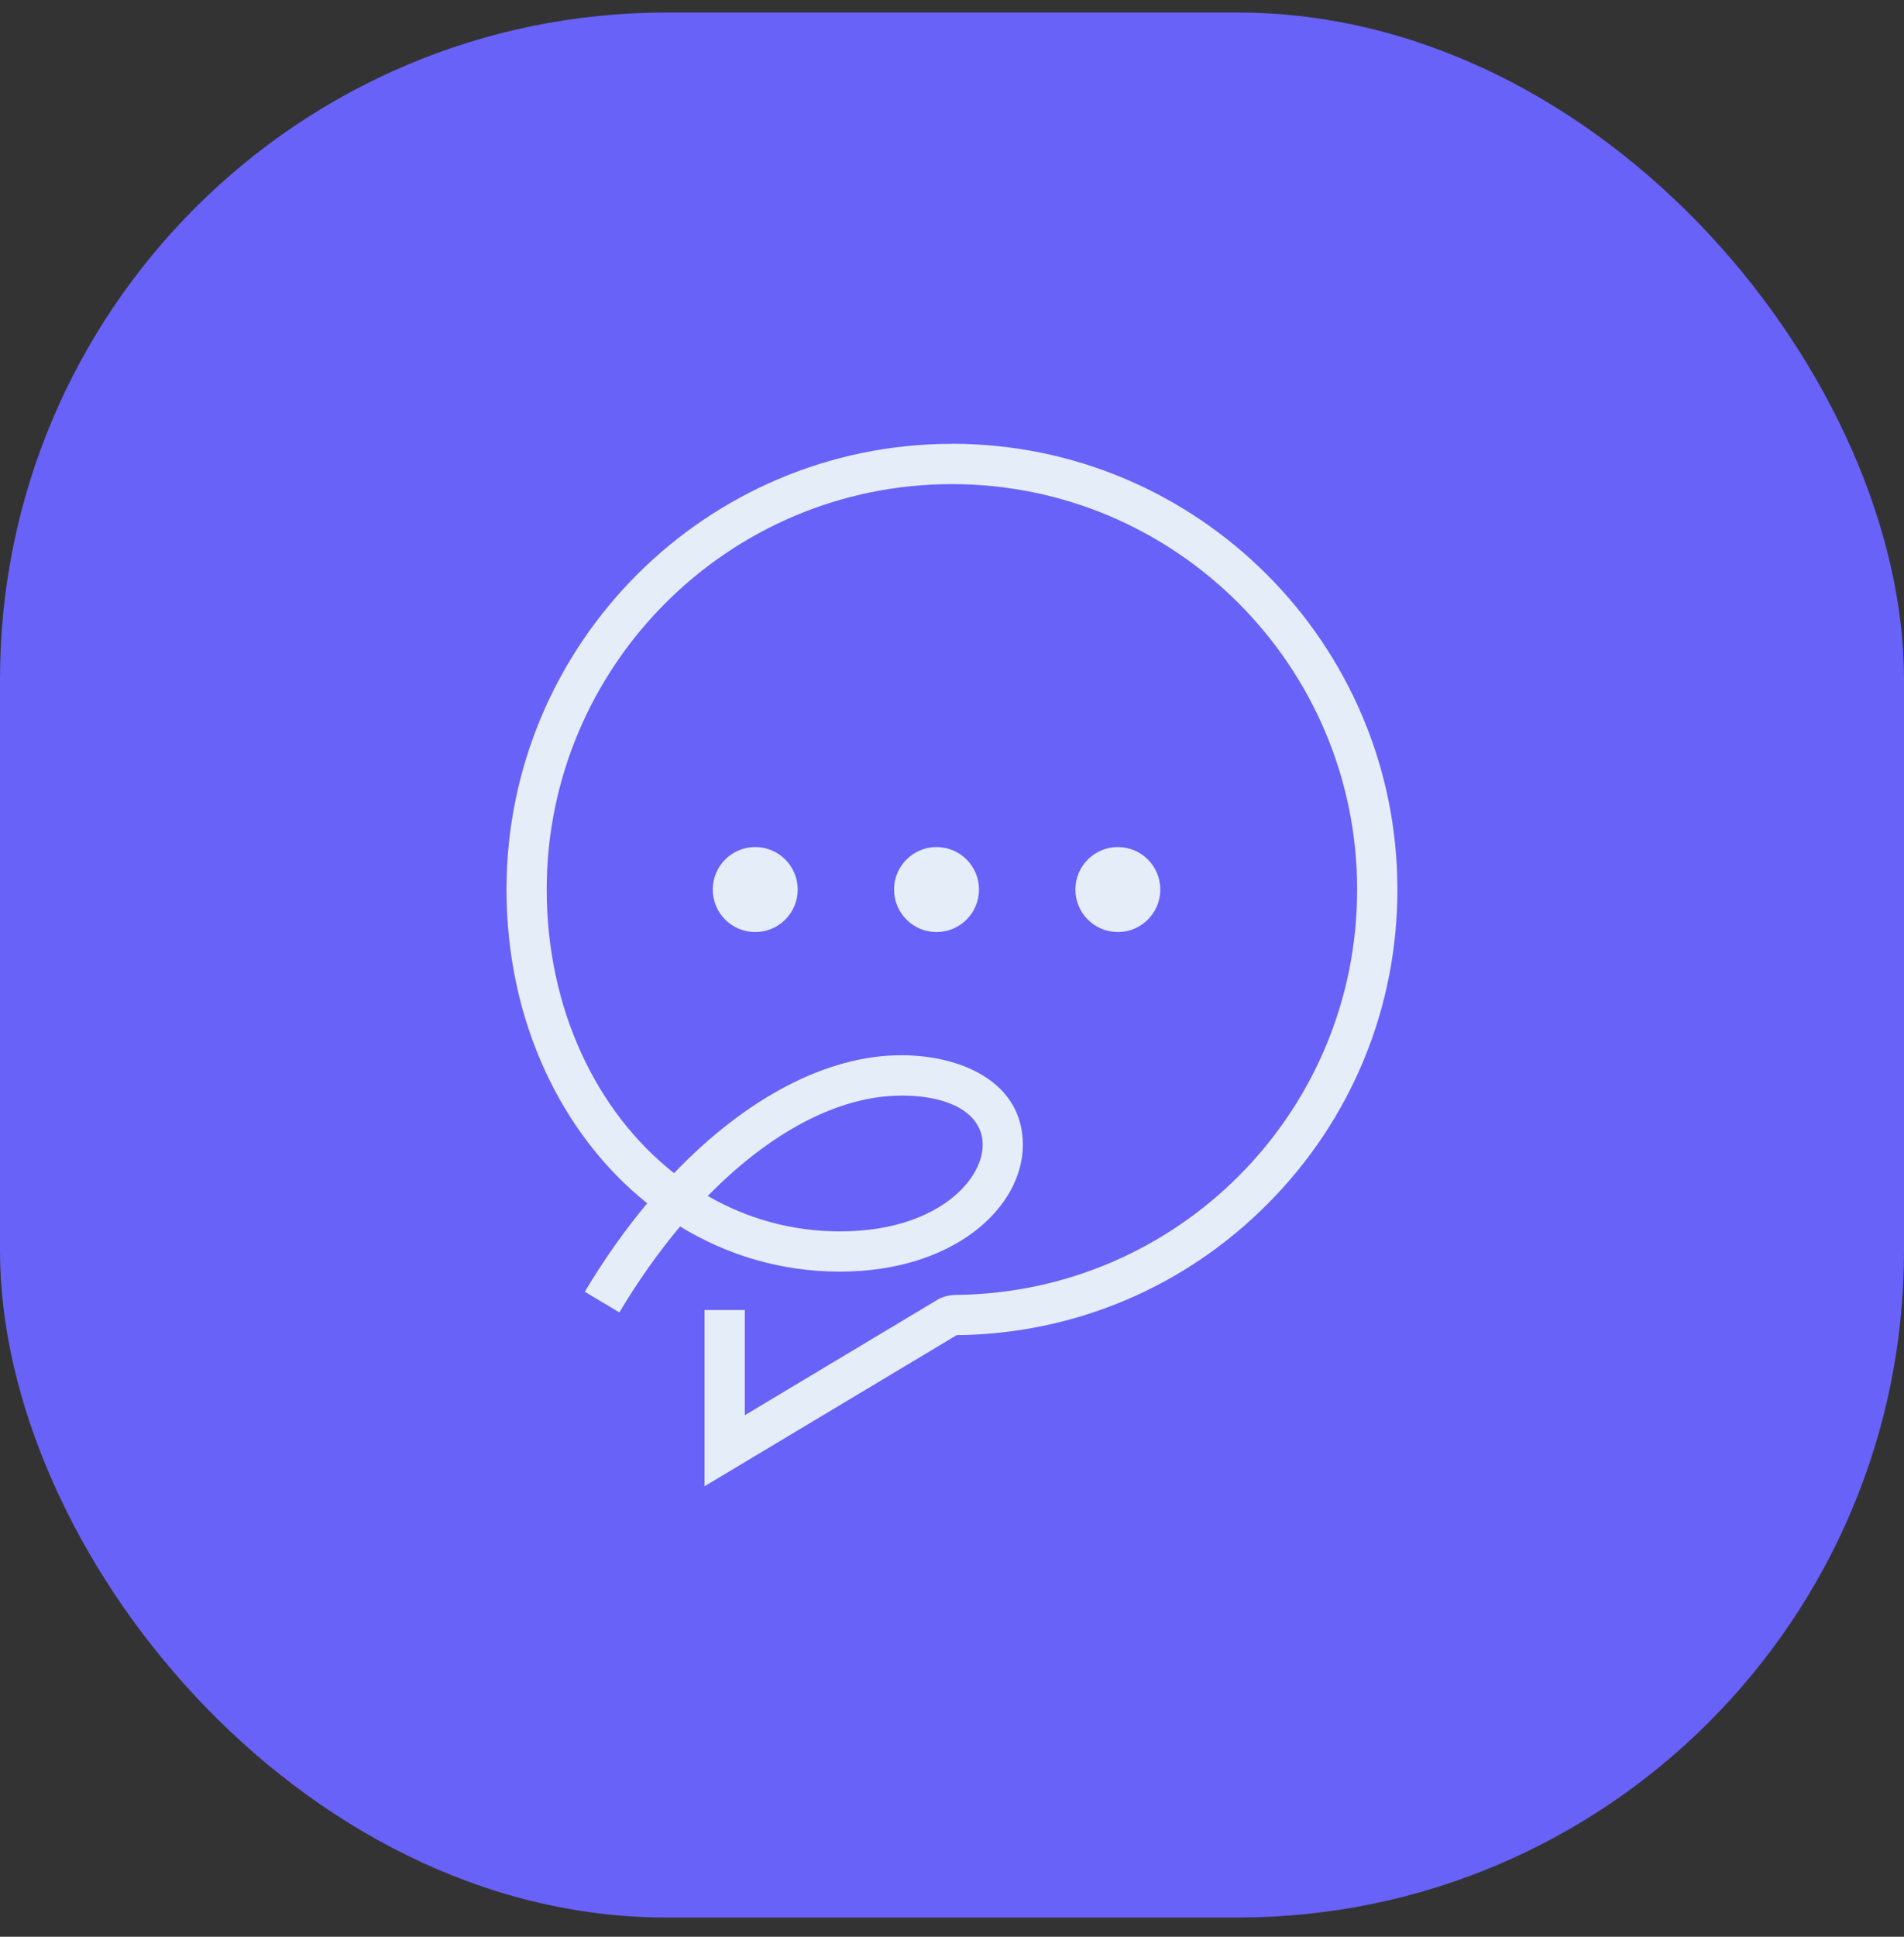 <?xml version="1.0" encoding="UTF-8"?>
<svg xmlns="http://www.w3.org/2000/svg" width="60" height="61" viewBox="0 0 60 61" fill="none">
  <rect x="0" y="0" width="60" height="61" fill="#333333" stroke="none"/>
  <rect y="0.395" width="60" height="60" rx="21" fill="#6862F9"></rect>
  <g clip-path="url(#clip0_293_3257)">
    <path d="M29.999 13.979C22.259 13.979 15.961 20.276 15.961 28.017C15.961 32.154 17.696 35.743 20.395 37.899C19.697 38.735 19.037 39.667 18.428 40.685L19.518 41.336C20.112 40.34 20.756 39.433 21.432 38.629C22.918 39.539 24.628 40.051 26.463 40.051C30.075 40.051 32.233 38.02 32.233 36.055C32.233 34.09 30.308 33.236 28.399 33.236C26.046 33.236 23.496 34.595 21.241 36.95C18.802 35.031 17.228 31.777 17.228 28.017C17.228 20.977 22.956 15.248 29.998 15.248C37.04 15.248 42.767 20.975 42.767 28.017C42.767 35.059 37.091 40.724 30.113 40.785C29.942 40.787 29.777 40.823 29.623 40.893L29.592 40.907L23.471 44.574V41.26H22.202V46.811L30.148 42.052C33.862 42.013 37.347 40.54 39.965 37.899C42.59 35.253 44.036 31.742 44.036 28.016C44.036 20.276 37.739 13.977 29.998 13.977L29.999 13.979ZM28.401 34.506C29.983 34.506 30.967 35.101 30.967 36.057C30.967 36.658 30.567 37.313 29.899 37.811C29.303 38.255 28.222 38.784 26.465 38.784C24.958 38.784 23.549 38.385 22.304 37.669C24.27 35.66 26.433 34.508 28.401 34.508V34.506Z" fill="#E5EDF9"></path>
    <path d="M23.799 29.356C24.538 29.356 25.138 28.757 25.138 28.017C25.138 27.278 24.538 26.679 23.799 26.679C23.06 26.679 22.461 27.278 22.461 28.017C22.461 28.757 23.06 29.356 23.799 29.356Z" fill="#E5EDF9"></path>
    <path d="M29.512 29.356C30.251 29.356 30.851 28.757 30.851 28.017C30.851 27.278 30.251 26.679 29.512 26.679C28.773 26.679 28.174 27.278 28.174 28.017C28.174 28.757 28.773 29.356 29.512 29.356Z" fill="#E5EDF9"></path>
    <path d="M36.564 28.017C36.564 27.279 35.965 26.679 35.226 26.679C34.487 26.679 33.888 27.279 33.888 28.017C33.888 28.756 34.487 29.356 35.226 29.356C35.965 29.356 36.564 28.756 36.564 28.017Z" fill="#E5EDF9"></path>
  </g>
  <defs>
    <clipPath id="clip0_293_3257">
      <rect width="44.4" height="44.4" fill="white" transform="translate(7.8 8.195)"></rect>
    </clipPath>
  </defs>
</svg>
